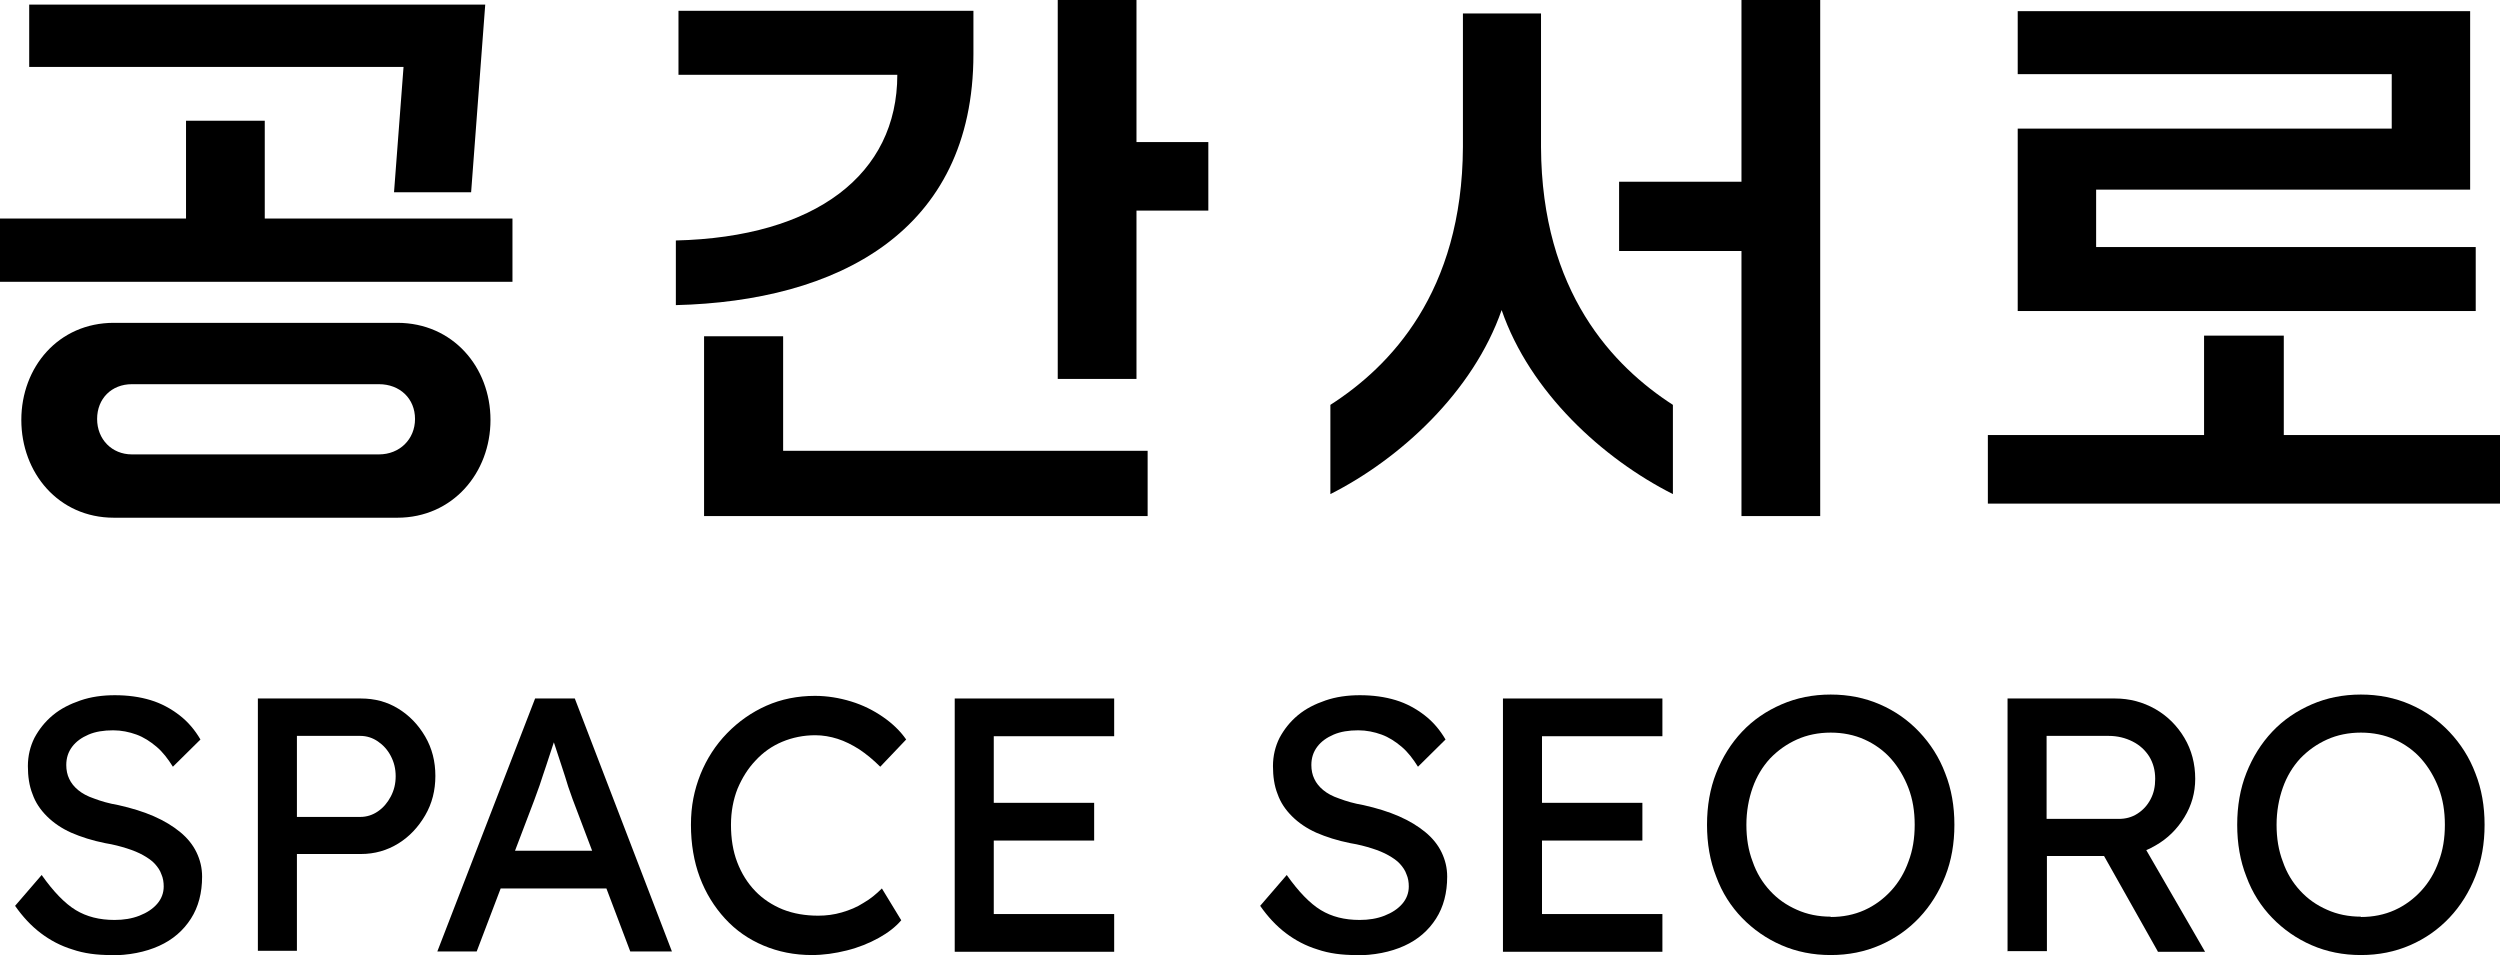<?xml version="1.0" encoding="UTF-8"?><svg id="Layer_2" xmlns="http://www.w3.org/2000/svg" viewBox="0 0 76.2 29.11"><g id="_레이어_2"><g><g><path d="m0,8.59v-1.93h5.67v-2.98h2.4v2.98h7.55v1.93H0Zm3.47,1.25h8.64c1.69,0,2.84,1.35,2.84,2.96s-1.15,2.98-2.84,2.98H3.47c-1.69,0-2.82-1.37-2.82-2.98s1.13-2.96,2.82-2.96ZM.89,2.04V.14h13.9l-.43,5.72h-2.35l.29-3.82H.89Zm10.66,11.81c.63,0,1.1-.46,1.1-1.08s-.46-1.06-1.1-1.06h-7.53c-.62,0-1.06.44-1.06,1.06s.45,1.08,1.06,1.08h7.53Z"/><path d="m20.59,7.33c4.28-.1,6.76-2.02,6.76-5.05h-6.67V.33h8.99v1.32c0,5.44-4.18,7.53-9.07,7.65v-1.97Zm.87,8.4v-5.48h2.41v3.49h11.11v1.99h-13.52Zm10.78-4.18V0h2.4v4.33h2.19v2.09h-2.19v5.13h-2.4Z"/><path d="m40.55,12.34c1.81-1.16,4.02-3.42,4.04-7.86V.41h2.38v4.07c.02,4.43,2.21,6.69,4.02,7.86v2.72c-2.14-1.08-4.36-3.11-5.22-5.61-.87,2.5-3.1,4.54-5.22,5.61v-2.72Zm8.8-4.69v-2.11h3.73V0h2.4v15.73h-2.4V7.65h-3.73Z"/><path d="m60.59,15.35v-2.09h6.59v-3.03h2.43v3.03h6.59v2.09h-15.61Zm.91-5.87V3.92h11.4v-1.66h-11.4V.34h13.79v5.44h-11.4v1.75h11.57v1.95h-13.97Z"/></g><g><path d="m3.37,29.11c-.42,0-.81-.05-1.16-.17-.36-.11-.68-.28-.97-.5-.29-.22-.55-.5-.78-.83l.81-.94c.36.51.71.87,1.04,1.07s.72.3,1.18.3c.28,0,.53-.04.76-.13.23-.09.41-.21.54-.36.13-.15.2-.33.2-.53,0-.13-.02-.26-.07-.37-.04-.12-.11-.22-.2-.32-.09-.1-.21-.18-.35-.26-.14-.08-.31-.15-.5-.21-.19-.06-.41-.12-.66-.16-.4-.08-.74-.19-1.04-.32-.29-.13-.54-.3-.74-.5-.2-.2-.35-.42-.44-.68-.1-.25-.14-.54-.14-.85s.07-.6.2-.86c.14-.26.32-.49.56-.69s.52-.34.84-.45.67-.16,1.05-.16c.4,0,.76.05,1.09.15s.62.26.88.46c.26.2.47.45.64.74l-.84.83c-.15-.24-.31-.45-.5-.61s-.39-.29-.61-.37c-.22-.08-.46-.13-.71-.13-.29,0-.54.04-.75.13s-.38.21-.5.37c-.12.16-.18.34-.18.56,0,.15.03.3.09.42.06.13.15.24.27.34.12.1.28.19.49.26.21.08.45.15.74.2.4.09.76.2,1.08.34s.58.3.8.48c.22.18.39.39.5.62.11.23.17.47.17.74,0,.49-.11.92-.34,1.28-.23.36-.55.64-.97.83s-.92.29-1.5.29Z"/><path d="m7.86,29v-7.71h3.14c.42,0,.8.1,1.14.31.34.21.61.49.82.85.21.36.31.76.31,1.2s-.1.84-.31,1.2c-.21.36-.48.65-.82.86s-.72.32-1.14.32h-1.95v2.95h-1.19Zm1.19-4.1h1.93c.2,0,.38-.06.54-.17.16-.11.29-.26.39-.45s.15-.39.15-.62-.05-.43-.15-.62-.23-.33-.39-.44c-.16-.11-.34-.17-.54-.17h-1.93v2.47Z"/><path d="m13.33,29l2.98-7.71h1.21l2.96,7.71h-1.27l-1.76-4.65c-.02-.05-.06-.18-.13-.37-.06-.2-.13-.42-.21-.66-.08-.24-.15-.46-.22-.67-.07-.2-.11-.33-.13-.39h.25c-.04.11-.1.27-.16.46-.06.19-.13.39-.2.61-.07.21-.14.41-.2.6-.07.19-.12.34-.17.47l-1.75,4.6h-1.21Zm1.32-1.92l.44-1.15h3.5l.51,1.15h-4.45Z"/><path d="m24.75,29.11c-.54,0-1.03-.1-1.48-.29-.45-.19-.84-.46-1.17-.82-.33-.36-.59-.78-.77-1.26-.18-.48-.27-1.02-.27-1.6s.1-1.06.29-1.54c.19-.47.46-.89.81-1.25.35-.36.75-.64,1.2-.84.45-.2.95-.3,1.48-.3.37,0,.74.06,1.1.17.36.11.68.27.97.47s.53.43.71.69l-.79.83c-.21-.21-.43-.39-.64-.53-.22-.14-.44-.25-.66-.32-.22-.07-.45-.11-.68-.11-.36,0-.7.07-1.01.2s-.58.32-.81.57c-.23.24-.41.53-.55.86-.13.33-.2.7-.2,1.1,0,.42.06.8.19,1.14s.31.63.55.88c.23.24.52.43.84.56.33.13.69.19,1.08.19.24,0,.48-.03.72-.1s.46-.16.66-.29c.21-.12.39-.27.56-.44l.59.97c-.17.2-.4.38-.69.54-.29.16-.61.29-.97.38-.36.09-.71.14-1.07.14Z"/><path d="m29.1,29v-7.71h4.86v1.15h-3.67v5.42h3.67v1.15h-4.86Zm.54-3.38v-1.15h3.71v1.15h-3.71Z"/><path d="m41.32,29.11c-.42,0-.81-.05-1.16-.17-.36-.11-.68-.28-.97-.5-.29-.22-.55-.5-.78-.83l.81-.94c.36.51.71.87,1.04,1.07s.72.3,1.18.3c.28,0,.53-.04.76-.13.23-.09.41-.21.54-.36.13-.15.2-.33.2-.53,0-.13-.02-.26-.07-.37-.04-.12-.11-.22-.2-.32-.09-.1-.21-.18-.35-.26-.14-.08-.31-.15-.5-.21-.19-.06-.41-.12-.66-.16-.4-.08-.74-.19-1.04-.32-.29-.13-.54-.3-.74-.5-.2-.2-.35-.42-.44-.68-.1-.25-.14-.54-.14-.85s.07-.6.2-.86c.14-.26.32-.49.56-.69s.52-.34.84-.45.67-.16,1.05-.16c.4,0,.76.05,1.09.15s.62.26.88.46c.26.2.47.45.64.74l-.84.83c-.15-.24-.31-.45-.5-.61s-.39-.29-.61-.37c-.22-.08-.46-.13-.71-.13-.29,0-.54.04-.75.13s-.38.21-.5.37c-.12.16-.18.34-.18.56,0,.15.03.3.09.42.06.13.15.24.27.34.12.1.28.19.49.26.21.08.45.15.74.2.4.09.76.2,1.08.34s.58.3.8.48c.22.18.39.39.5.62.11.23.17.47.17.74,0,.49-.11.92-.34,1.28-.23.36-.55.64-.97.83s-.92.29-1.5.29Z"/><path d="m45.81,29v-7.71h4.86v1.15h-3.67v5.42h3.67v1.15h-4.86Zm.54-3.38v-1.15h3.71v1.15h-3.71Z"/><path d="m55.8,29.11c-.54,0-1.04-.1-1.5-.3-.46-.2-.86-.48-1.2-.83s-.61-.77-.79-1.26c-.19-.48-.28-1.01-.28-1.58s.09-1.1.28-1.58c.19-.48.45-.9.79-1.26.34-.36.74-.63,1.2-.83.46-.2.96-.3,1.5-.3s1.04.1,1.5.3c.46.2.86.48,1.2.84.34.36.61.78.79,1.26.19.48.28,1,.28,1.57s-.09,1.09-.28,1.57-.45.9-.79,1.26c-.34.36-.74.64-1.2.84-.46.2-.96.3-1.5.3Zm0-1.16c.37,0,.72-.07,1.03-.21.31-.14.58-.34.81-.59s.41-.55.53-.89c.13-.34.19-.71.19-1.12s-.06-.78-.19-1.12c-.13-.34-.31-.64-.53-.89s-.5-.45-.81-.59c-.31-.14-.66-.21-1.03-.21s-.72.07-1.03.21c-.31.14-.58.33-.82.58-.23.25-.41.55-.53.89s-.19.72-.19,1.13.06.78.19,1.12c.12.35.3.64.53.89.23.25.5.44.82.58.31.14.66.21,1.03.21Z"/><path d="m61.19,29v-7.71h3.28c.44,0,.85.11,1.22.32s.67.51.89.88.33.79.33,1.25c0,.42-.11.81-.33,1.17-.22.36-.51.65-.88.86-.37.22-.77.32-1.22.32h-2.09v2.9h-1.19Zm1.19-4.04h2.2c.21,0,.4-.05.57-.16.17-.11.3-.25.4-.44.1-.19.14-.39.14-.62,0-.26-.06-.48-.18-.68-.12-.19-.29-.35-.51-.46-.22-.11-.46-.17-.73-.17h-1.89v2.52Zm3.39,4.04l-1.96-3.48,1.22-.28,2.18,3.77h-1.44Z"/><path d="m71.96,29.11c-.54,0-1.04-.1-1.5-.3-.46-.2-.86-.48-1.2-.83s-.61-.77-.79-1.26c-.19-.48-.28-1.01-.28-1.58s.09-1.1.28-1.58c.19-.48.45-.9.79-1.26.34-.36.74-.63,1.2-.83.46-.2.96-.3,1.5-.3s1.04.1,1.5.3c.46.2.86.48,1.2.84.34.36.61.78.79,1.26.19.48.28,1,.28,1.57s-.09,1.09-.28,1.57-.45.9-.79,1.26c-.34.36-.74.64-1.2.84-.46.2-.96.3-1.5.3Zm0-1.16c.37,0,.72-.07,1.03-.21.31-.14.58-.34.81-.59s.41-.55.53-.89c.13-.34.19-.71.19-1.12s-.06-.78-.19-1.12c-.13-.34-.31-.64-.53-.89s-.5-.45-.81-.59c-.31-.14-.66-.21-1.03-.21s-.72.07-1.03.21c-.31.14-.58.33-.82.58-.23.25-.41.55-.53.89s-.19.72-.19,1.13.06.78.19,1.12c.12.35.3.64.53.89.23.25.5.44.82.58.31.14.66.21,1.03.21Z"/></g></g></g></svg>